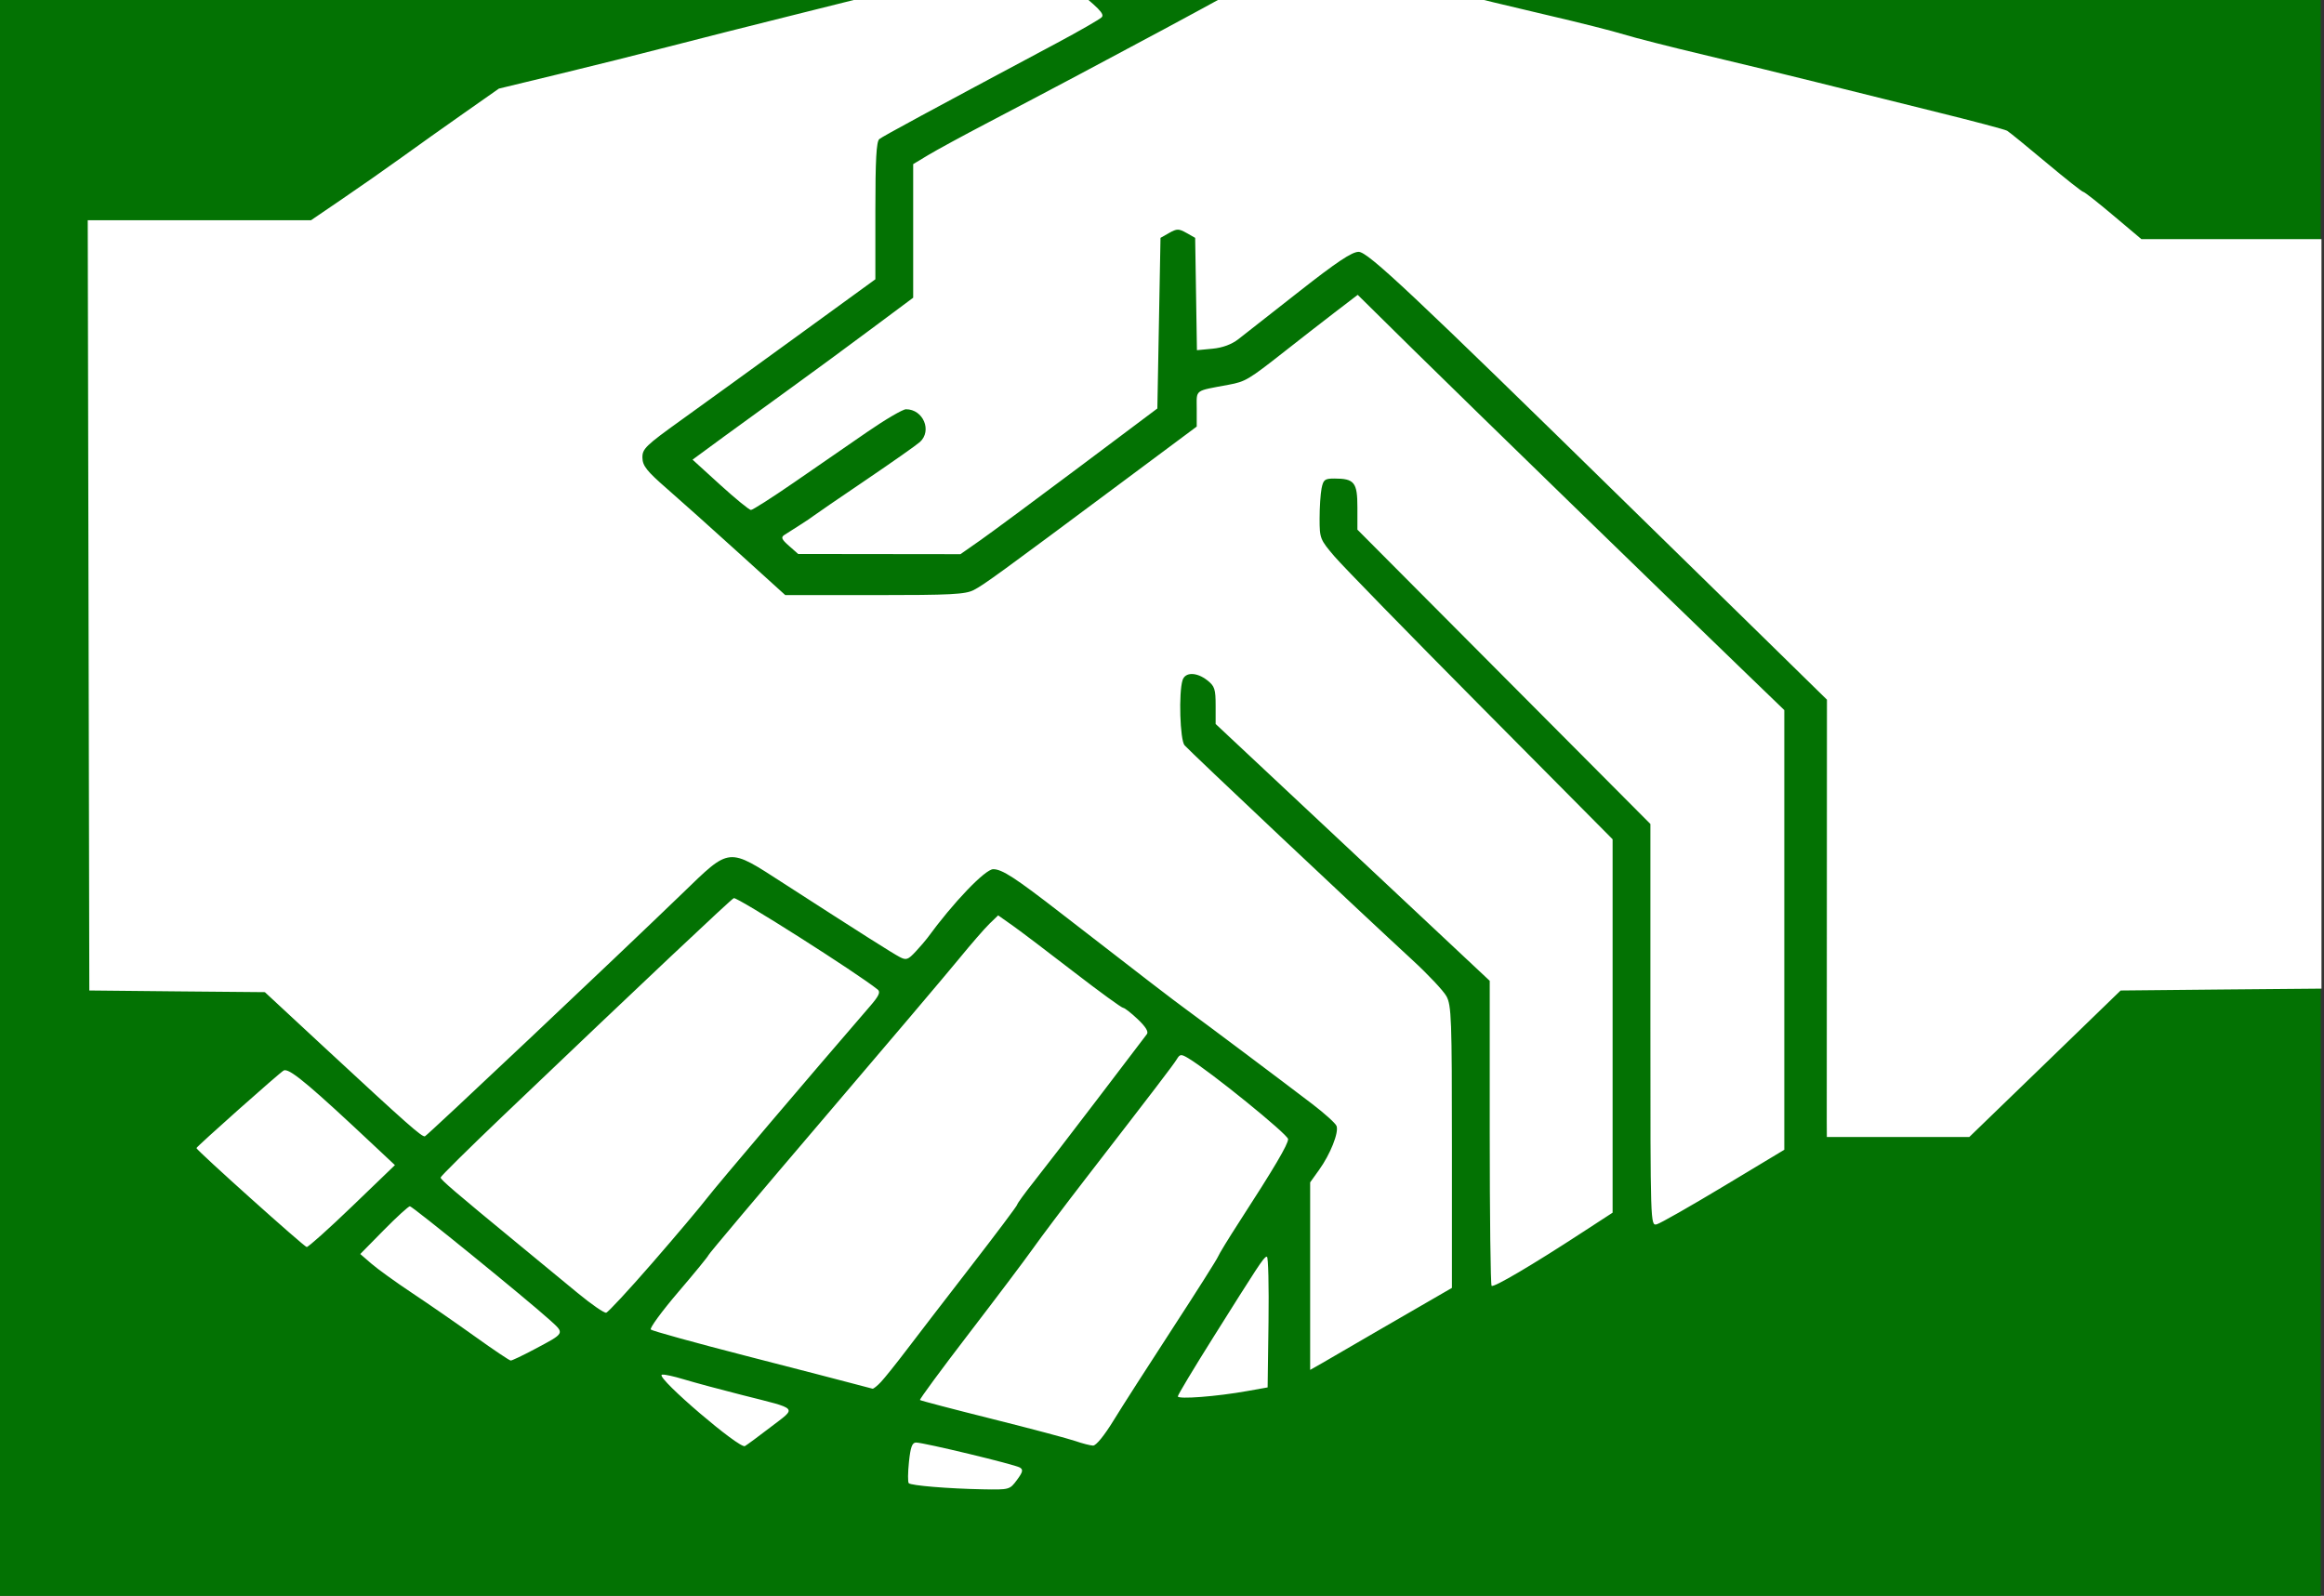 <?xml version="1.0"?><svg width="709" height="486.894" xmlns="http://www.w3.org/2000/svg">
 <rect width="100%" height="100%" fill="#333333" stroke="none"/>
 <title>Shaking Hands</title>
 <g>
  <title>Layer 1</title>
  <rect height="708" width="708" y="-141.895" stroke-width="0" stroke-linejoin="null" stroke-linecap="null" stroke-dasharray="null" fill="#037203" id="svg_2"/>
  <path d="m313.795,-13.545c-0.727,0 -7.111,1.537 -14.177,3.424c-16.105,4.302 -28.836,7.572 -58.03,14.838c-12.688,3.158 -29.556,7.426 -37.486,9.492c-7.929,2.066 -22.851,5.795 -33.16,8.29l-18.742,4.535l-10.573,7.419c-5.815,4.075 -14.466,10.23 -19.224,13.666c-4.757,3.437 -12.892,9.113 -18.081,12.645l-9.432,6.428l-34.061,0l-34.061,0l0.24,117.503l0.24,117.502l26.762,0.27l26.792,0.24l18.382,17.061c25.289,23.445 29.585,27.236 30.457,26.913c0.785,-0.291 57.982,-54.263 78.455,-74.04c14.867,-14.362 13.749,-14.237 31.208,-2.974c24.196,15.61 33.044,21.208 35.233,22.348c1.924,1.002 2.504,0.801 4.805,-1.683c1.44,-1.553 3.046,-3.419 3.575,-4.145c7.881,-10.812 17.639,-21.001 20.094,-20.995c2.712,0.007 6.721,2.624 20.695,13.456c24.626,19.089 34.321,26.548 38.507,29.586c5.129,3.723 28.372,21.153 38.086,28.565c3.769,2.875 7.131,5.901 7.449,6.728c0.758,1.975 -1.895,8.639 -5.317,13.396l-2.733,3.815l0,28.594l0,28.625l3.604,-2.043c1.983,-1.131 9.66,-5.605 17.061,-9.912c7.401,-4.306 15.511,-8.983 18.022,-10.422l4.565,-2.643l0,-42.982c0,-39.143 -0.15,-43.254 -1.682,-46.016c-0.925,-1.669 -5.574,-6.614 -10.332,-10.993c-16.113,-14.83 -68.229,-63.953 -69.564,-65.57c-1.384,-1.674 -1.819,-16.015 -0.601,-19.854c0.802,-2.528 4.309,-2.504 7.569,0.06c2.223,1.749 2.523,2.7 2.523,7.66l0,5.646l41.811,39.168l41.81,39.197l0,46.256c0,25.438 0.259,46.485 0.571,46.797c0.609,0.609 12.393,-6.33 27.543,-16.22l9.372,-6.097l0,-56.979l0,-56.949l-40.129,-40.459c-22.068,-22.252 -42.183,-42.869 -44.694,-45.805c-4.427,-5.177 -4.566,-5.527 -4.566,-11.564c0,-3.424 0.271,-7.569 0.601,-9.221c0.533,-2.666 0.97,-3.004 3.905,-3.004c6.103,0 7.028,1.167 7.028,8.801l0,6.788l44.694,44.904l44.695,44.904l0,61.305c0,61.186 0,61.333 1.952,60.823c1.075,-0.281 10.266,-5.517 20.425,-11.624l18.472,-11.113l0,-67.072l0,-67.071l-12.946,-12.495c-24.577,-23.702 -82.265,-79.78 -99.72,-96.957l-17.481,-17.241l-7.029,5.377c-3.854,2.951 -10.675,8.27 -15.168,11.804c-11.165,8.78 -12.036,9.285 -17.151,10.242c-10.673,1.998 -9.762,1.325 -9.762,7.359l0,5.407l-22.587,16.82c-37.492,27.929 -42.261,31.409 -45.415,33.04c-2.591,1.34 -6.964,1.562 -30.277,1.562l-27.243,0l-14.387,-13.036c-7.9,-7.168 -17.686,-15.927 -21.747,-19.463c-6.13,-5.34 -7.393,-6.94 -7.449,-9.402c-0.06,-2.716 0.931,-3.683 11.865,-11.534c6.563,-4.713 22.567,-16.29 35.563,-25.741l23.638,-17.181l0,-20.905c0,-15.566 0.307,-21.144 1.202,-21.866c1.074,-0.868 14.937,-8.365 54.065,-29.255c6.873,-3.669 13.069,-7.232 13.757,-7.9c1.017,-0.988 -0.816,-2.868 -9.852,-10.032c-6.11,-4.844 -11.708,-8.801 -12.435,-8.801l0,0zm83.892,0.781c-1.302,0.031 -2.178,0.283 -3.335,0.631c-2.339,0.704 -6.534,2.758 -9.311,4.566c-4.539,2.955 -47.461,26.041 -83.621,44.964c-7.576,3.965 -15.806,8.438 -18.292,9.942l-4.536,2.733l0,20.365l0,20.395l-12.825,9.552c-7.058,5.266 -17.924,13.258 -24.149,17.751c-6.225,4.494 -15.614,11.306 -20.846,15.138l-9.491,6.969l8.41,7.659c4.638,4.216 8.873,7.684 9.402,7.689c0.528,0.006 6.431,-3.763 13.125,-8.38c6.695,-4.617 16.73,-11.546 22.287,-15.378c5.557,-3.833 10.916,-6.969 11.895,-6.969c5.249,0 8.03,6.567 4.235,10.002c-1.001,0.906 -8.462,6.152 -16.58,11.654c-8.119,5.503 -15.211,10.352 -15.739,10.784c-0.529,0.431 -2.475,1.75 -4.325,2.913c-1.851,1.163 -3.97,2.514 -4.716,3.004c-1.095,0.719 -0.816,1.349 1.442,3.334l2.793,2.463l24.75,0.03l24.75,0.03l6.007,-4.205c3.302,-2.314 16.82,-12.318 30.036,-22.227l24.03,-18.022l0.48,-26.042l0.481,-26.011l2.643,-1.502c2.378,-1.329 2.908,-1.329 5.286,0l2.644,1.502l0.27,17.121l0.27,17.15l4.746,-0.45c3.101,-0.298 5.83,-1.308 7.899,-2.914c1.741,-1.35 10.075,-7.89 18.533,-14.537c11.464,-9.01 16.089,-12.089 18.142,-12.105c2.816,-0.022 15.874,12.253 83.261,78.275c11.365,11.135 29.442,28.81 40.158,39.287l19.464,19.073l-0.03,62.146c-0.022,34.183 -0.041,64.199 -0.03,66.71l0.03,4.566l21.746,0l21.716,0l23.098,-22.347l23.068,-22.347l30.637,-0.301l30.637,-0.27l0,-114.348l0,-114.319l-27.483,0l-27.453,0l-8.561,-7.209c-4.699,-3.965 -8.814,-7.209 -9.161,-7.209c-0.347,0 -5.446,-4.02 -11.323,-8.951c-5.877,-4.931 -11.252,-9.308 -11.925,-9.702c-0.673,-0.394 -10.621,-3.027 -22.107,-5.857c-11.485,-2.83 -27.795,-6.89 -36.253,-9.011c-8.459,-2.121 -23.813,-5.842 -34.122,-8.29c-10.308,-2.448 -21.337,-5.26 -24.509,-6.247c-3.172,-0.988 -13.553,-3.619 -23.068,-5.827c-9.516,-2.208 -24.005,-5.705 -32.199,-7.779c-30.734,-7.782 -38.476,-9.736 -42.381,-9.642l0,0zm-173.821,286.787c-0.789,0.29 -27.518,25.491 -70.465,66.47c-10.441,9.962 -18.983,18.41 -18.983,18.773c0,0.651 4.351,4.388 24.029,20.575c5.551,4.566 13.54,11.149 17.752,14.627c4.211,3.479 8.138,6.187 8.74,6.038c0.603,-0.149 6.933,-6.975 14.057,-15.169c7.124,-8.194 14.659,-17.119 16.73,-19.824c3.01,-3.929 31.276,-37.196 49.801,-58.63c2.611,-3.022 3.153,-4.226 2.252,-4.956c-6.069,-4.925 -42.849,-28.295 -43.913,-27.904zm80.648,5.256l-2.613,2.523c-1.449,1.394 -5.671,6.253 -9.372,10.783c-3.7,4.53 -22.407,26.594 -41.57,49.05c-19.163,22.455 -34.842,41.059 -34.842,41.33c0,0.27 -4.123,5.308 -9.161,11.203c-5.038,5.895 -8.825,11.059 -8.41,11.474c0.414,0.415 13.512,4.041 29.105,8.05c15.592,4.008 30.517,7.876 33.16,8.59c2.643,0.715 5.072,1.353 5.376,1.412c0.305,0.058 1.46,-0.877 2.584,-2.073c1.123,-1.196 4.563,-5.486 7.629,-9.521c3.065,-4.036 11.936,-15.578 19.734,-25.651c7.797,-10.074 14.177,-18.575 14.177,-18.893c0,-0.318 2.294,-3.488 5.106,-7.029c2.812,-3.54 11.529,-14.862 19.373,-25.17c7.845,-10.309 14.643,-19.246 15.109,-19.854c0.554,-0.724 -0.408,-2.274 -2.794,-4.536c-2.003,-1.898 -4.017,-3.479 -4.475,-3.484c-0.458,-0.005 -7.162,-4.873 -14.898,-10.843c-7.736,-5.97 -16.106,-12.328 -18.623,-14.117l-4.595,-3.244zm-85.033,12.976l4.025,3.904l4.025,3.935l-4.746,4.265c-2.612,2.349 -4.746,4.863 -4.746,5.587c0,0.725 4.343,4.608 9.642,8.621l9.642,7.298l-3.124,4.356c-1.719,2.393 -3.359,4.465 -3.635,4.625c-0.275,0.161 -6.566,-4.251 -13.967,-9.792c-7.401,-5.54 -13.758,-10.563 -14.147,-11.173c-1.751,-2.751 -0.268,-5.18 8.14,-13.186l8.891,-8.44zm83.831,5.647c2.141,-0.043 9.882,6.031 9.071,7.118c-0.423,0.568 -2.823,3.698 -5.346,6.969c-2.524,3.27 -4.362,6.351 -4.055,6.848c0.307,0.496 4.24,3.01 8.741,5.587c4.5,2.576 8.198,5.218 8.199,5.857c0.004,1.303 -5.007,9.886 -5.767,9.882c-0.268,-0.002 -3.94,-2.136 -8.169,-4.746c-4.23,-2.61 -9.903,-6.069 -12.616,-7.689c-5.15,-3.077 -7.939,-7.37 -6.458,-9.972c2.22,-3.9 15.38,-19.834 16.4,-19.854zm56.979,24.029c-0.477,0.045 -0.791,0.449 -1.291,1.261c-1.108,1.799 -6.607,8.987 -27.844,36.464c-6.445,8.34 -13.661,17.93 -16.039,21.296c-2.379,3.366 -11.169,15.028 -19.554,25.952c-8.385,10.923 -15.098,20.044 -14.898,20.244c0.2,0.2 10.101,2.793 21.987,5.767c11.885,2.974 23.326,6.022 25.44,6.758c2.115,0.737 4.529,1.357 5.377,1.382c0.918,0.027 3.444,-3.082 6.247,-7.659c2.589,-4.227 10.708,-16.878 18.022,-28.114c7.314,-11.237 13.544,-21.074 13.847,-21.867c0.303,-0.793 3.206,-5.551 6.458,-10.573c10.703,-16.53 14.928,-23.689 14.928,-25.29c0,-1.397 -23.947,-20.812 -30.457,-24.69c-1.106,-0.659 -1.745,-0.977 -2.223,-0.931zm-273.39,4.595c-0.138,0.007 -0.26,0.036 -0.36,0.09c-1.237,0.67 -26.612,23.239 -26.612,23.669c0,0.637 32.943,30.198 33.641,30.186c0.529,-0.008 6.801,-5.63 13.937,-12.495l12.976,-12.495l-6.247,-5.857c-18.764,-17.633 -25.268,-23.192 -27.334,-23.098zm272.13,9.792c1.101,0 8.951,6.165 8.951,7.029c0,0.516 -1.541,2.838 -3.425,5.136c-1.883,2.298 -3.155,4.598 -2.823,5.136c0.332,0.538 2.955,2.488 5.827,4.325c2.873,1.838 5.226,3.614 5.226,3.935c0,0.321 -0.757,1.718 -1.682,3.124c-0.925,1.405 -2.137,3.392 -2.703,4.415c-0.566,1.024 -1.431,1.961 -1.922,2.073c-0.491,0.111 -5.335,-2.791 -10.753,-6.458c-9.409,-6.367 -9.852,-6.817 -9.852,-10.092c0,-2.817 1.138,-4.79 6.337,-11.024c3.482,-4.174 6.554,-7.599 6.819,-7.599zm-233.983,31.718c-0.425,0 -4.008,3.267 -7.96,7.269l-7.179,7.299l3.364,2.914c1.851,1.611 7.473,5.674 12.496,9.011c5.022,3.336 13.672,9.325 19.223,13.306c5.551,3.98 10.424,7.247 10.813,7.268c0.389,0.022 3.633,-1.527 7.209,-3.424c9.45,-5.011 9.333,-4.779 4.745,-8.921c-7.206,-6.505 -41.92,-34.722 -42.711,-34.722zm261.286,15.409c-0.894,0.281 -2.711,3.123 -16.13,24.48c-5.974,9.508 -10.873,17.653 -10.873,18.112c0,0.954 11.898,0.041 21.146,-1.622l6.247,-1.112l0.271,-19.944c0.142,-10.965 -0.074,-19.92 -0.481,-19.914c-0.054,0.001 -0.121,-0.019 -0.18,0zm-184.243,35.954c-0.117,0.01 -0.204,0.054 -0.24,0.09c-1.245,1.245 23.786,22.637 25.41,21.716c0.583,-0.33 4.157,-2.959 7.93,-5.857c7.968,-6.119 8.755,-5.278 -8.831,-9.732c-6.422,-1.626 -14.457,-3.784 -17.841,-4.806c-2.962,-0.894 -5.613,-1.476 -6.428,-1.411zm77.373,20.725c-1.183,0.008 -1.688,1.378 -2.162,5.917c-0.341,3.259 -0.368,6.178 -0.06,6.488c0.719,0.723 12.016,1.663 22.557,1.862c8.171,0.154 8.252,0.123 10.453,-2.853c1.787,-2.418 1.959,-3.131 0.901,-3.785c-1.515,-0.936 -29.373,-7.644 -31.689,-7.629l0,0z" fill="#ffffff" id="rect4001"/>
  <rect height="41.541" width="42.486" y="297.17" x="199.392" transform="rotate(-50.774 220.635 317.94)" stroke-width="null" stroke-linejoin="null" stroke-linecap="null" stroke-dasharray="null" fill="#ffffff" id="svg_1"/>
  <rect height="41.541" width="42.486" y="300.331" x="284.756" transform="rotate(-50.774 305.999 321.101)" stroke-width="null" stroke-linejoin="null" stroke-linecap="null" stroke-dasharray="null" fill="#ffffff" id="svg_3"/>
  <rect height="33.511" width="42.486" y="340.703" x="339.704" transform="rotate(-55.128 360.947 357.459)" stroke-width="null" stroke-linejoin="null" stroke-linecap="null" stroke-dasharray="null" fill="#ffffff" id="svg_4"/>
 </g>
</svg>